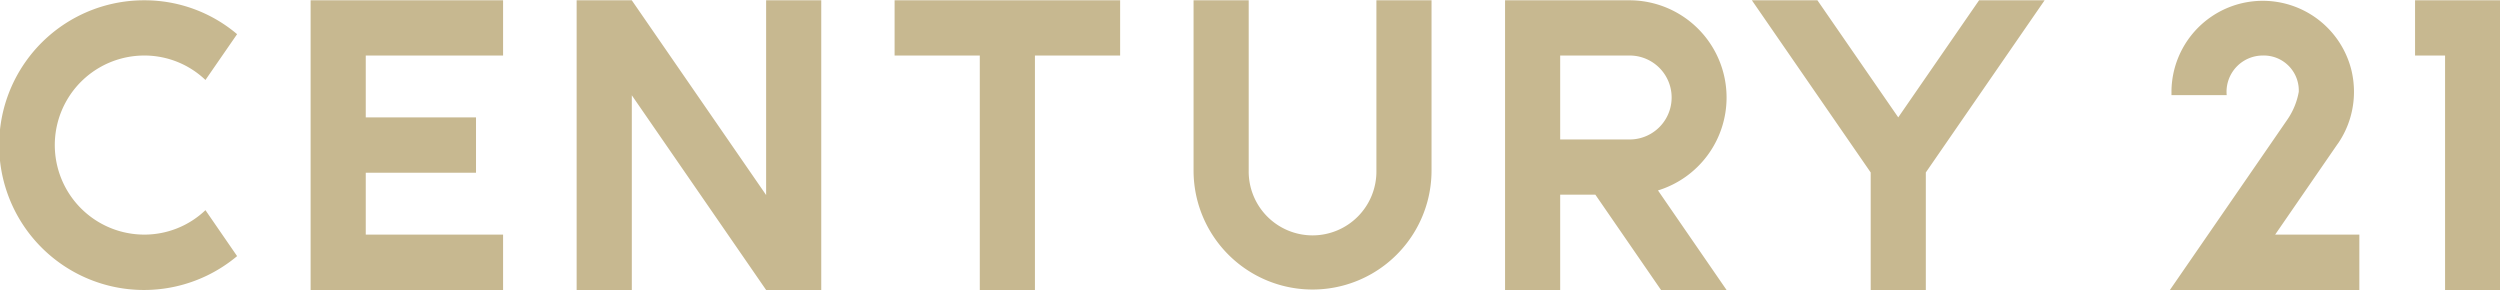 <svg xmlns="http://www.w3.org/2000/svg" width="169.75" height="19.69" viewBox="0 0 169.75 19.69">
  <defs>
    <style>
      .cls-1 {
        fill: #c7b890;
        fill-rule: evenodd;
      }
    </style>
  </defs>
  <path id="CENTURY_copie" data-name="CENTURY  copie" class="cls-1" d="M908.458,6366.89a4.336,4.336,0,1,1-8.671,0v-11.56h-3.744v11.56a8.079,8.079,0,1,0,16.158,0v-11.56h-3.743v11.56Zm-83.657-7.81a6.007,6.007,0,0,1,4.149,1.66l2.149-3.11a9.714,9.714,0,0,0-6.3-2.3,9.835,9.835,0,1,0,6.3,17.37l-2.149-3.12a6.007,6.007,0,0,1-4.149,1.66A6.08,6.08,0,0,1,824.8,6359.08Zm42.217,9.47-9.12-13.22h-3.744V6375H857.9v-13.22l9.12,13.22h3.743v-19.67h-3.743v13.22Zm8.725-13.22v3.75h5.785V6375h3.744v-15.92h5.785v-3.75H875.743Zm103.239,0v3.75h2.038V6375h3.743v-19.67h-5.781Zm-142.891,0V6375h13.068v-3.76h-9.324v-4.2h7.486v-3.76h-7.486v-4.2h9.324v-3.75H836.091Zm96.143,6.6a6.6,6.6,0,0,0-6.58-6.6h-8.461V6375h3.743v-6.47h2.39l4.458,6.47h4.45l-4.657-6.76A6.6,6.6,0,0,0,932.234,6361.93Zm-6.58,2.85h-4.718v-5.7h4.718A2.85,2.85,0,0,1,925.654,6364.78Zm23.725-9.45-5.488,7.95-5.488-7.95h-4.45l8.067,11.69V6375h3.743v-7.98l8.066-11.69h-4.45Zm24.3,9.82,0.1-.14a6.187,6.187,0,0,0,1.056-3.47,6.279,6.279,0,0,0-.175-1.47,6.2,6.2,0,0,0-12.217,1.47c0,0.08,0,.16,0,0.23h3.75c-0.007-.07-0.011-0.15-0.011-0.23a2.463,2.463,0,0,1,2.452-2.46,2.376,2.376,0,0,1,2.453,2.46,4.8,4.8,0,0,1-.789,1.91c-0.209.31-7.962,11.55-7.962,11.55H975.2v-3.76h-5.717Z" transform="translate(-815 -6355.31)"/>
</svg>
